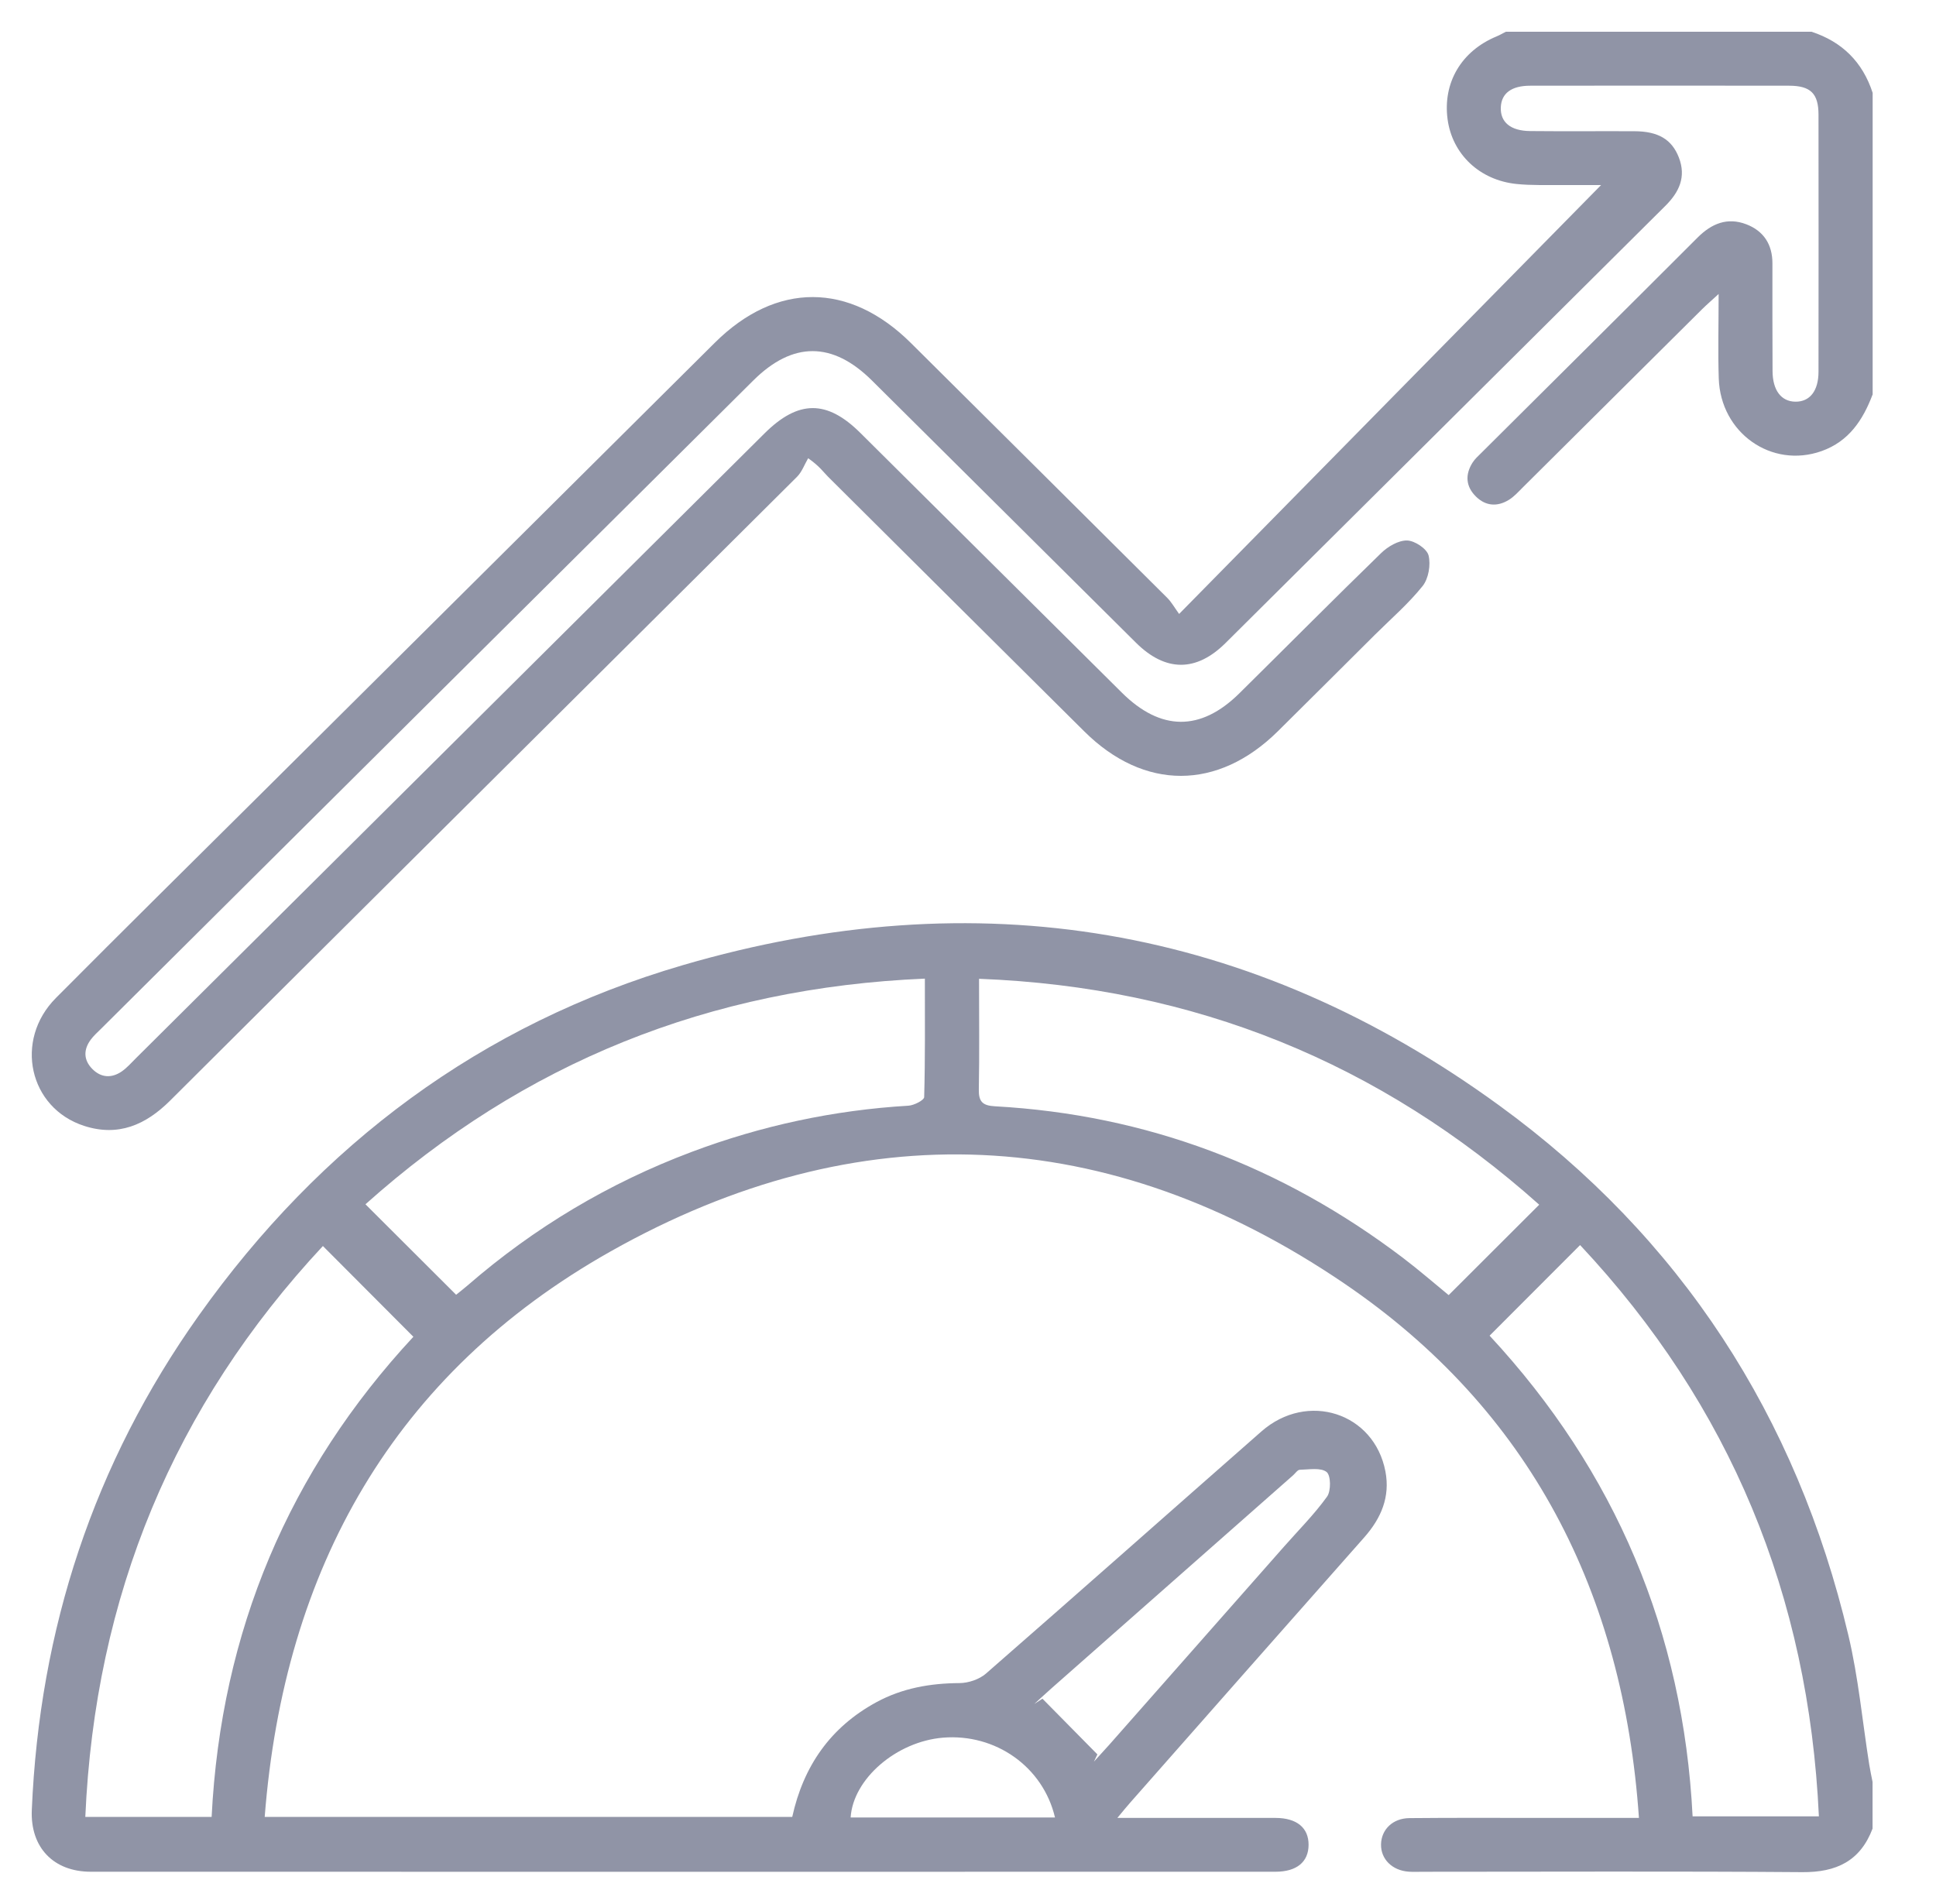 <svg width="61" height="60" viewBox="0 0 61 60" fill="none" xmlns="http://www.w3.org/2000/svg">
<path d="M59.001 57.624C58.613 58.647 57.861 59.004 56.787 58.996C52.804 58.965 48.82 58.984 44.835 58.984C44.684 58.984 44.532 58.992 44.383 58.981C43.864 58.943 43.505 58.585 43.514 58.12C43.523 57.654 43.882 57.297 44.411 57.293C45.828 57.279 47.243 57.287 48.659 57.287C49.62 57.287 50.58 57.287 51.64 57.287C51.151 50.191 48.21 44.429 42.364 40.451C34.94 35.399 27.05 35.03 19.234 39.438C12.411 43.287 8.95 49.427 8.34 57.256H24.962C25.314 55.654 26.166 54.426 27.616 53.639C28.435 53.196 29.309 53.044 30.232 53.038C30.515 53.037 30.859 52.92 31.069 52.736C33.971 50.204 36.851 47.649 39.745 45.108C41.193 43.836 43.298 44.518 43.652 46.367C43.806 47.171 43.517 47.842 42.989 48.442C40.525 51.227 38.068 54.017 35.609 56.807C35.498 56.931 35.395 57.061 35.206 57.287C35.65 57.287 35.996 57.287 36.343 57.287C37.626 57.287 38.911 57.284 40.194 57.287C40.863 57.29 41.234 57.6 41.231 58.137C41.229 58.673 40.858 58.983 40.187 58.983C27.744 58.984 15.303 58.986 2.861 58.983C1.691 58.983 0.952 58.222 1.002 57.038C1.243 51.334 2.954 46.113 6.265 41.453C10.097 36.061 15.157 32.272 21.516 30.414C30.777 27.707 39.427 29.146 47.241 34.838C52.963 39.005 56.607 44.636 58.239 51.531C58.556 52.866 58.681 54.244 58.896 55.603C58.925 55.787 58.966 55.97 59.001 56.153V57.626V57.624ZM10.174 39.265C5.476 44.306 2.992 50.298 2.688 57.255H6.668C6.962 51.401 9.11 46.34 13.025 42.125C12.067 41.164 11.138 40.232 10.174 39.265ZM46.934 42.089C50.906 46.37 53.037 51.437 53.331 57.238H57.31C56.99 50.278 54.517 44.285 49.786 39.235C48.809 40.214 47.89 41.132 46.936 42.089H46.934ZM48.497 37.962C43.473 33.481 37.629 31.105 30.848 30.844C30.848 32.071 30.862 33.2 30.841 34.33C30.833 34.719 30.962 34.841 31.352 34.862C36.125 35.127 40.397 36.752 44.198 39.633C44.705 40.017 45.185 40.436 45.645 40.812C46.594 39.864 47.514 38.946 48.497 37.964V37.962ZM14.372 40.801C14.472 40.719 14.607 40.616 14.734 40.506C16.835 38.683 19.187 37.28 21.791 36.3C23.996 35.471 26.272 34.983 28.624 34.843C28.801 34.832 29.116 34.67 29.119 34.573C29.153 33.354 29.141 32.134 29.141 30.839C22.351 31.125 16.504 33.487 11.515 37.95C12.485 38.919 13.405 39.836 14.372 40.801ZM34.577 55.285L34.468 55.513C34.63 55.335 34.793 55.158 34.954 54.978C36.786 52.901 38.617 50.823 40.45 48.746C40.911 48.222 41.408 47.726 41.813 47.163C41.942 46.983 41.934 46.493 41.8 46.387C41.614 46.24 41.246 46.31 40.957 46.316C40.884 46.316 40.813 46.429 40.742 46.491C38.212 48.721 35.681 50.952 33.153 53.183C32.962 53.351 32.778 53.524 32.59 53.695C32.675 53.64 32.761 53.584 32.846 53.53C33.424 54.115 34 54.701 34.578 55.286L34.577 55.285ZM33.241 57.273C32.865 55.674 31.367 54.622 29.713 54.758C28.245 54.88 26.881 56.054 26.802 57.273H33.241Z" fill="#9094A6"/>
<path d="M59.001 12.435C58.698 13.237 58.252 13.911 57.395 14.215C55.821 14.774 54.211 13.646 54.155 11.925C54.128 11.081 54.151 10.235 54.151 9.264C53.918 9.479 53.769 9.606 53.63 9.744C51.742 11.62 49.855 13.498 47.966 15.374C47.833 15.507 47.703 15.652 47.545 15.75C47.184 15.974 46.816 15.952 46.509 15.652C46.183 15.334 46.156 14.956 46.401 14.573C46.471 14.464 46.572 14.372 46.666 14.28C48.941 12.016 51.219 9.756 53.488 7.486C53.93 7.044 54.425 6.84 55.021 7.067C55.569 7.276 55.846 7.703 55.846 8.297C55.846 9.429 55.844 10.562 55.85 11.694C55.853 12.301 56.123 12.652 56.569 12.658C57.023 12.664 57.298 12.319 57.298 11.714C57.301 9.014 57.301 6.315 57.298 3.616C57.298 2.946 57.049 2.702 56.371 2.701C53.651 2.696 50.934 2.698 48.214 2.701C47.623 2.701 47.306 2.941 47.288 3.381C47.268 3.847 47.591 4.124 48.211 4.13C49.307 4.141 50.401 4.13 51.496 4.135C52.252 4.138 52.677 4.394 52.898 4.963C53.135 5.577 52.907 6.056 52.471 6.489C47.851 11.08 43.236 15.675 38.614 20.264C37.687 21.184 36.72 21.173 35.795 20.256C33.021 17.504 30.25 14.749 27.478 11.995C26.233 10.757 24.978 10.754 23.734 11.991C16.879 18.801 10.026 25.615 3.172 32.431C3.065 32.537 2.95 32.639 2.861 32.76C2.628 33.074 2.629 33.4 2.906 33.683C3.18 33.962 3.51 33.984 3.831 33.767C4 33.652 4.138 33.49 4.286 33.344C10.887 26.783 17.486 20.221 24.087 13.659C25.154 12.599 26.053 12.594 27.109 13.643C29.855 16.369 32.6 19.097 35.346 21.825C36.57 23.042 37.829 23.054 39.047 21.851C40.538 20.379 42.013 18.89 43.516 17.43C43.727 17.224 44.06 17.027 44.333 17.032C44.573 17.036 44.958 17.291 45.011 17.502C45.085 17.797 45.011 18.235 44.823 18.469C44.377 19.026 43.827 19.5 43.319 20.005C42.302 21.017 41.287 22.031 40.267 23.04C38.374 24.916 36.048 24.919 34.165 23.049C31.473 20.376 28.781 17.702 26.092 15.024C25.945 14.879 25.833 14.699 25.464 14.44C25.348 14.637 25.269 14.87 25.111 15.027C18.53 21.581 11.94 28.125 5.362 34.681C4.587 35.454 3.723 35.825 2.653 35.48C0.913 34.919 0.436 32.781 1.762 31.448C3.878 29.319 6.014 27.21 8.143 25.095C12.936 20.33 17.73 15.566 22.522 10.801C24.456 8.878 26.761 8.881 28.704 10.812C31.396 13.487 34.088 16.16 36.776 18.838C36.909 18.97 37.003 19.141 37.152 19.347C41.647 14.777 46.05 10.3 50.448 5.831C50.112 5.831 49.656 5.834 49.199 5.831C48.727 5.827 48.252 5.846 47.785 5.798C46.616 5.678 45.76 4.858 45.611 3.76C45.456 2.604 46.046 1.607 47.153 1.148C47.255 1.106 47.349 1.05 47.447 1C50.657 1 53.866 1 57.077 1C58.044 1.316 58.689 1.956 59.004 2.926V12.44L59.001 12.435Z" fill="#9094A6"/>
</svg>
